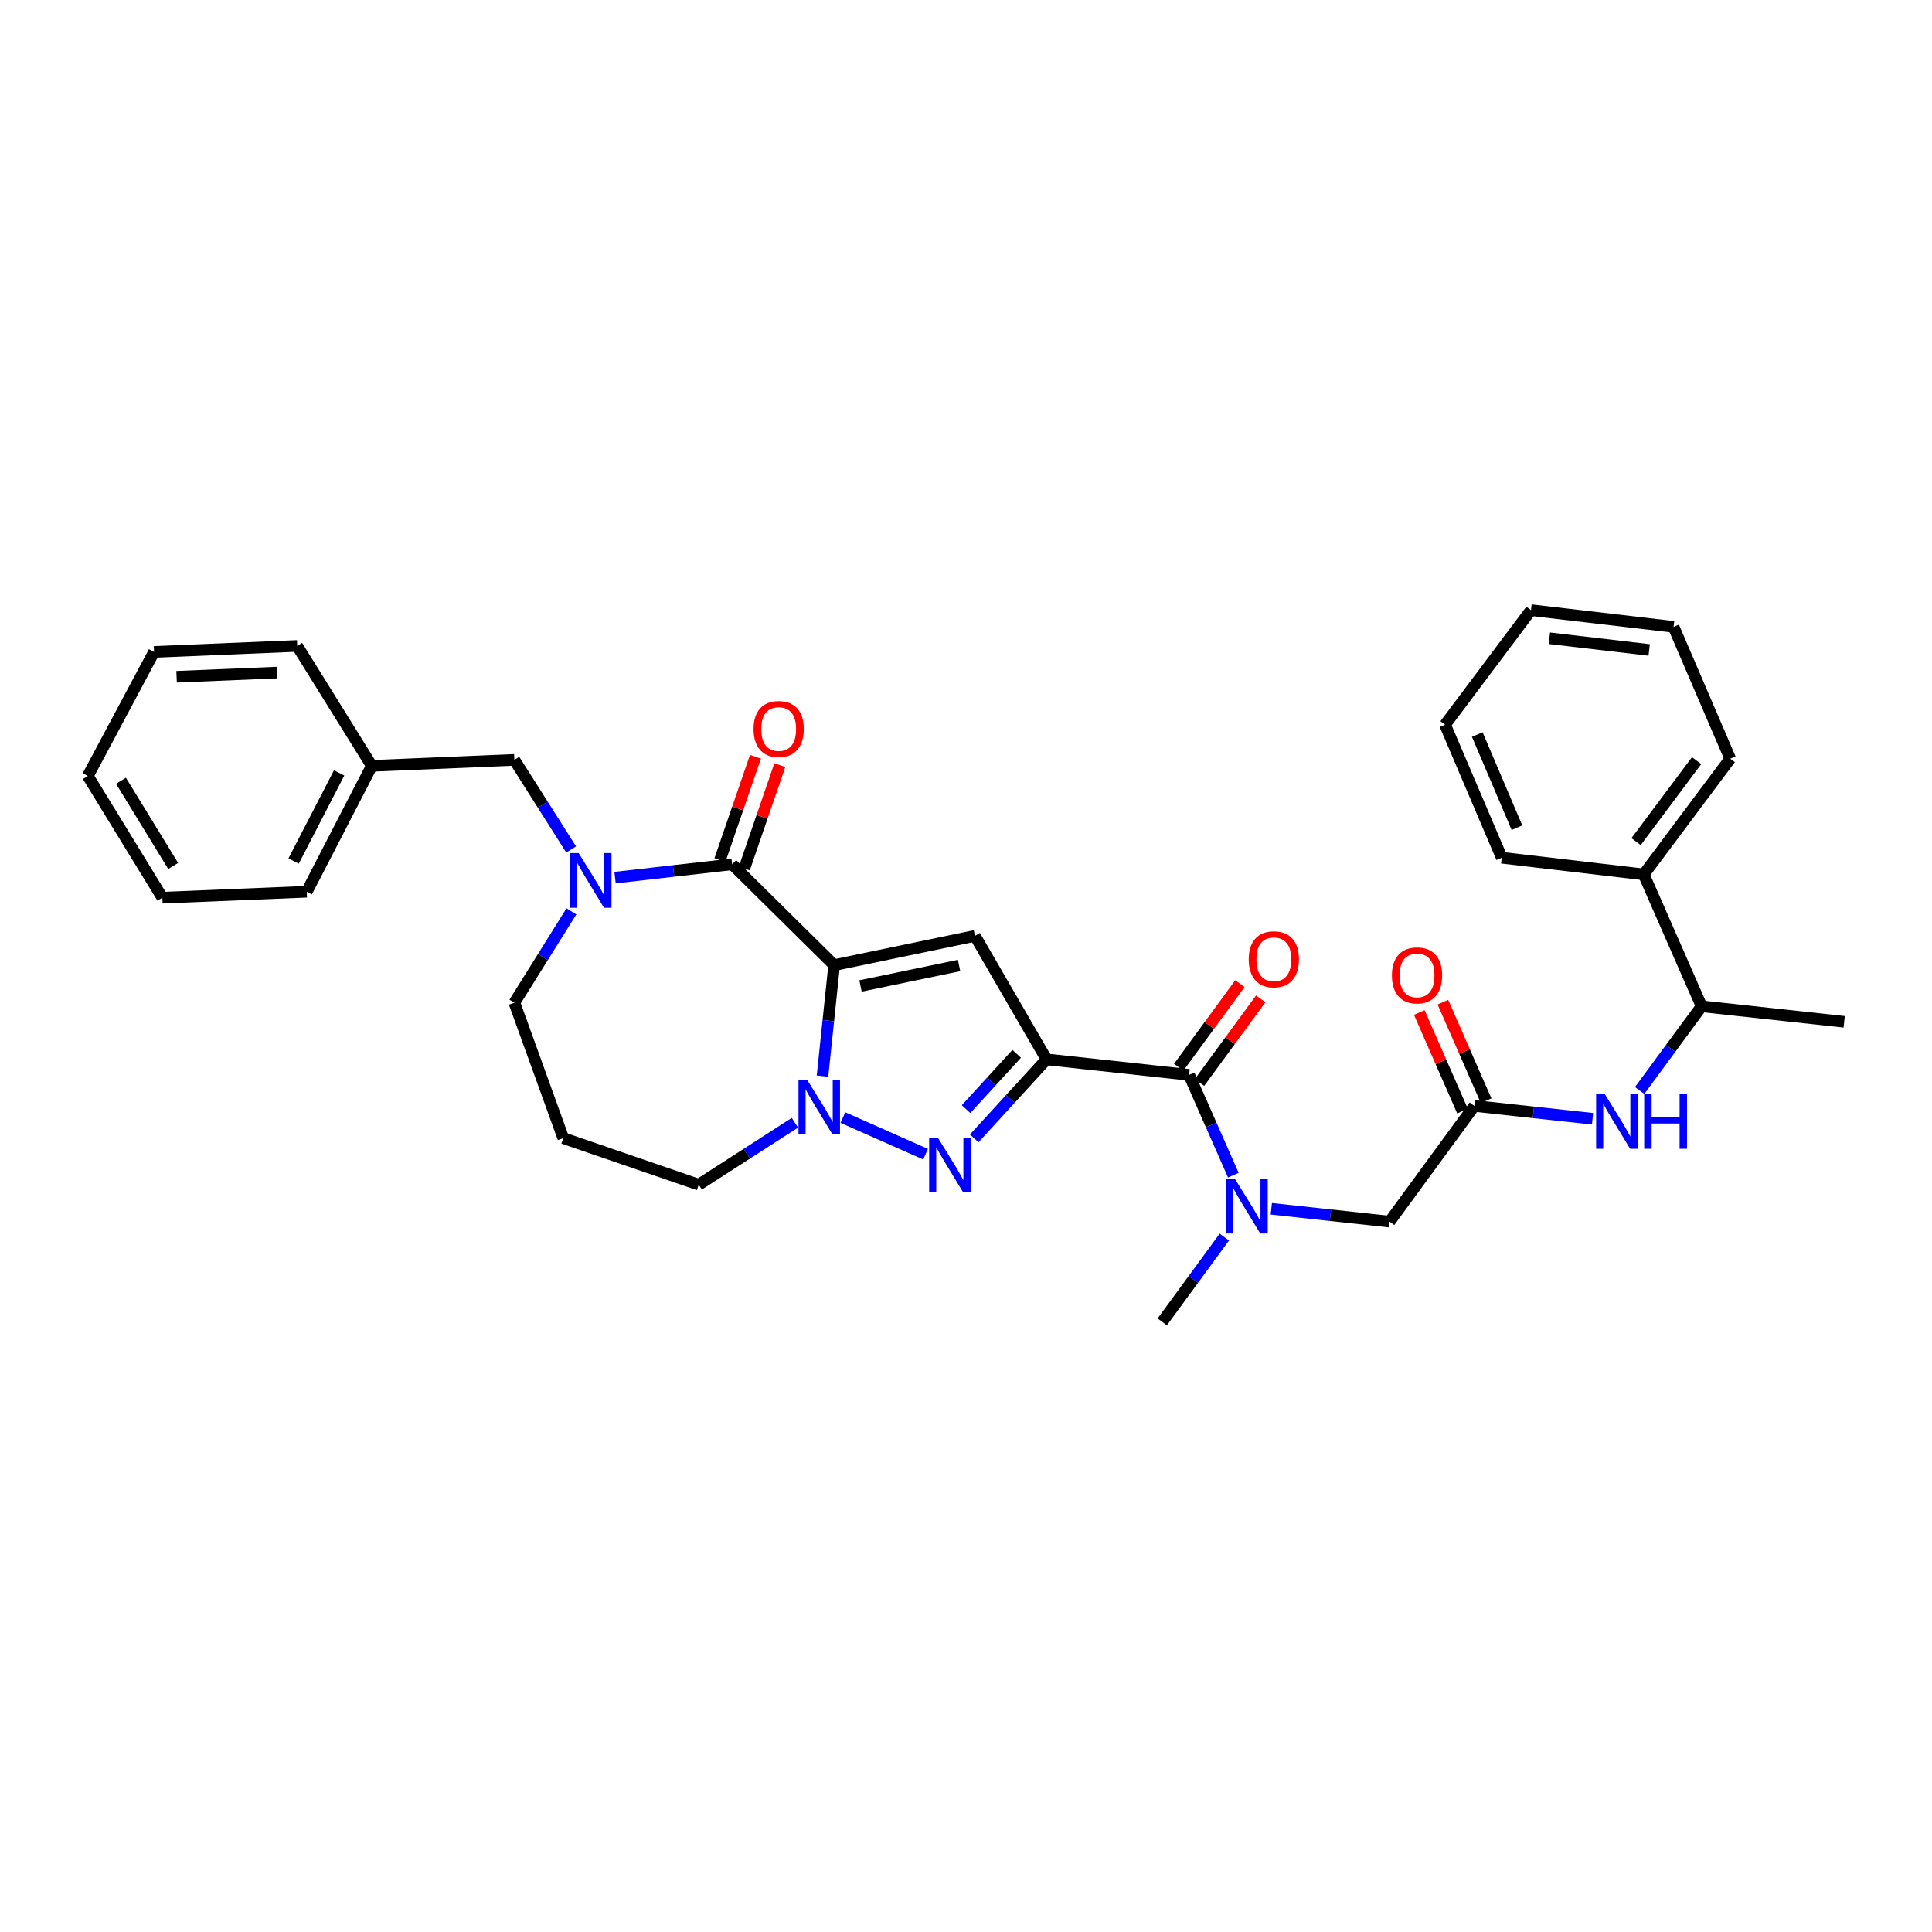 <?xml version='1.0' encoding='iso-8859-1'?>
<svg version='1.1' baseProfile='full'
              xmlns='http://www.w3.org/2000/svg'
                      xmlns:rdkit='http://www.rdkit.org/xml'
                      xmlns:xlink='http://www.w3.org/1999/xlink'
                  xml:space='preserve'
width='1000px' height='1000px' viewBox='0 0 1000 1000'>
<!-- END OF HEADER -->
<rect style='opacity:1.0;fill:#FFFFFF;stroke:none' width='1000' height='1000' x='0' y='0'> </rect>
<path class='bond-1' d='M 431.757,499.548 L 504.632,484.407' style='fill:none;fill-rule:evenodd;stroke:#000000;stroke-width:6px;stroke-linecap:butt;stroke-linejoin:miter;stroke-opacity:1' />
<path class='bond-1' d='M 445.402,510.338 L 496.415,499.739' style='fill:none;fill-rule:evenodd;stroke:#000000;stroke-width:6px;stroke-linecap:butt;stroke-linejoin:miter;stroke-opacity:1' />
<path class='bond-3' d='M 431.757,499.548 L 428.737,528.282' style='fill:none;fill-rule:evenodd;stroke:#000000;stroke-width:6px;stroke-linecap:butt;stroke-linejoin:miter;stroke-opacity:1' />
<path class='bond-3' d='M 428.737,528.282 L 425.717,557.016' style='fill:none;fill-rule:evenodd;stroke:#0000FF;stroke-width:6px;stroke-linecap:butt;stroke-linejoin:miter;stroke-opacity:1' />
<path class='bond-4' d='M 431.757,499.548 L 378.945,447.358' style='fill:none;fill-rule:evenodd;stroke:#000000;stroke-width:6px;stroke-linecap:butt;stroke-linejoin:miter;stroke-opacity:1' />
<path class='bond-0' d='M 541.688,548.321 L 504.632,484.407' style='fill:none;fill-rule:evenodd;stroke:#000000;stroke-width:6px;stroke-linecap:butt;stroke-linejoin:miter;stroke-opacity:1' />
<path class='bond-6' d='M 541.688,548.321 L 615.482,556.348' style='fill:none;fill-rule:evenodd;stroke:#000000;stroke-width:6px;stroke-linecap:butt;stroke-linejoin:miter;stroke-opacity:1' />
<path class='bond-33' d='M 541.688,548.321 L 522.972,568.774' style='fill:none;fill-rule:evenodd;stroke:#000000;stroke-width:6px;stroke-linecap:butt;stroke-linejoin:miter;stroke-opacity:1' />
<path class='bond-33' d='M 522.972,568.774 L 504.255,589.226' style='fill:none;fill-rule:evenodd;stroke:#0000FF;stroke-width:6px;stroke-linecap:butt;stroke-linejoin:miter;stroke-opacity:1' />
<path class='bond-33' d='M 526.232,545.451 L 513.13,559.768' style='fill:none;fill-rule:evenodd;stroke:#000000;stroke-width:6px;stroke-linecap:butt;stroke-linejoin:miter;stroke-opacity:1' />
<path class='bond-33' d='M 513.13,559.768 L 500.029,574.084' style='fill:none;fill-rule:evenodd;stroke:#0000FF;stroke-width:6px;stroke-linecap:butt;stroke-linejoin:miter;stroke-opacity:1' />
<path class='bond-2' d='M 479.073,597.409 L 436.28,578.448' style='fill:none;fill-rule:evenodd;stroke:#0000FF;stroke-width:6px;stroke-linecap:butt;stroke-linejoin:miter;stroke-opacity:1' />
<path class='bond-17' d='M 411.44,581.132 L 386.551,597.158' style='fill:none;fill-rule:evenodd;stroke:#0000FF;stroke-width:6px;stroke-linecap:butt;stroke-linejoin:miter;stroke-opacity:1' />
<path class='bond-17' d='M 386.551,597.158 L 361.662,613.184' style='fill:none;fill-rule:evenodd;stroke:#000000;stroke-width:6px;stroke-linecap:butt;stroke-linejoin:miter;stroke-opacity:1' />
<path class='bond-5' d='M 378.945,447.358 L 348.646,450.81' style='fill:none;fill-rule:evenodd;stroke:#000000;stroke-width:6px;stroke-linecap:butt;stroke-linejoin:miter;stroke-opacity:1' />
<path class='bond-5' d='M 348.646,450.81 L 318.348,454.262' style='fill:none;fill-rule:evenodd;stroke:#0000FF;stroke-width:6px;stroke-linecap:butt;stroke-linejoin:miter;stroke-opacity:1' />
<path class='bond-12' d='M 385.253,449.526 L 394.445,422.781' style='fill:none;fill-rule:evenodd;stroke:#000000;stroke-width:6px;stroke-linecap:butt;stroke-linejoin:miter;stroke-opacity:1' />
<path class='bond-12' d='M 394.445,422.781 L 403.637,396.036' style='fill:none;fill-rule:evenodd;stroke:#FF0000;stroke-width:6px;stroke-linecap:butt;stroke-linejoin:miter;stroke-opacity:1' />
<path class='bond-12' d='M 372.637,445.19 L 381.829,418.445' style='fill:none;fill-rule:evenodd;stroke:#000000;stroke-width:6px;stroke-linecap:butt;stroke-linejoin:miter;stroke-opacity:1' />
<path class='bond-12' d='M 381.829,418.445 L 391.021,391.7' style='fill:none;fill-rule:evenodd;stroke:#FF0000;stroke-width:6px;stroke-linecap:butt;stroke-linejoin:miter;stroke-opacity:1' />
<path class='bond-11' d='M 295.624,439.689 L 280.93,416.499' style='fill:none;fill-rule:evenodd;stroke:#0000FF;stroke-width:6px;stroke-linecap:butt;stroke-linejoin:miter;stroke-opacity:1' />
<path class='bond-11' d='M 280.93,416.499 L 266.235,393.308' style='fill:none;fill-rule:evenodd;stroke:#000000;stroke-width:6px;stroke-linecap:butt;stroke-linejoin:miter;stroke-opacity:1' />
<path class='bond-18' d='M 295.758,471.721 L 280.997,495.358' style='fill:none;fill-rule:evenodd;stroke:#0000FF;stroke-width:6px;stroke-linecap:butt;stroke-linejoin:miter;stroke-opacity:1' />
<path class='bond-18' d='M 280.997,495.358 L 266.235,518.995' style='fill:none;fill-rule:evenodd;stroke:#000000;stroke-width:6px;stroke-linecap:butt;stroke-linejoin:miter;stroke-opacity:1' />
<path class='bond-7' d='M 615.482,556.348 L 626.929,582.312' style='fill:none;fill-rule:evenodd;stroke:#000000;stroke-width:6px;stroke-linecap:butt;stroke-linejoin:miter;stroke-opacity:1' />
<path class='bond-7' d='M 626.929,582.312 L 638.377,608.277' style='fill:none;fill-rule:evenodd;stroke:#0000FF;stroke-width:6px;stroke-linecap:butt;stroke-linejoin:miter;stroke-opacity:1' />
<path class='bond-13' d='M 620.864,560.288 L 636.707,538.647' style='fill:none;fill-rule:evenodd;stroke:#000000;stroke-width:6px;stroke-linecap:butt;stroke-linejoin:miter;stroke-opacity:1' />
<path class='bond-13' d='M 636.707,538.647 L 652.551,517.006' style='fill:none;fill-rule:evenodd;stroke:#FF0000;stroke-width:6px;stroke-linecap:butt;stroke-linejoin:miter;stroke-opacity:1' />
<path class='bond-13' d='M 610.1,552.407 L 625.944,530.767' style='fill:none;fill-rule:evenodd;stroke:#000000;stroke-width:6px;stroke-linecap:butt;stroke-linejoin:miter;stroke-opacity:1' />
<path class='bond-13' d='M 625.944,530.767 L 641.787,509.126' style='fill:none;fill-rule:evenodd;stroke:#FF0000;stroke-width:6px;stroke-linecap:butt;stroke-linejoin:miter;stroke-opacity:1' />
<path class='bond-10' d='M 658.034,625.662 L 688.64,628.987' style='fill:none;fill-rule:evenodd;stroke:#0000FF;stroke-width:6px;stroke-linecap:butt;stroke-linejoin:miter;stroke-opacity:1' />
<path class='bond-10' d='M 688.64,628.987 L 719.246,632.313' style='fill:none;fill-rule:evenodd;stroke:#000000;stroke-width:6px;stroke-linecap:butt;stroke-linejoin:miter;stroke-opacity:1' />
<path class='bond-21' d='M 633.714,640.309 L 617.654,662.25' style='fill:none;fill-rule:evenodd;stroke:#0000FF;stroke-width:6px;stroke-linecap:butt;stroke-linejoin:miter;stroke-opacity:1' />
<path class='bond-21' d='M 617.654,662.25 L 601.593,684.191' style='fill:none;fill-rule:evenodd;stroke:#000000;stroke-width:6px;stroke-linecap:butt;stroke-linejoin:miter;stroke-opacity:1' />
<path class='bond-8' d='M 763.099,572.415 L 719.246,632.313' style='fill:none;fill-rule:evenodd;stroke:#000000;stroke-width:6px;stroke-linecap:butt;stroke-linejoin:miter;stroke-opacity:1' />
<path class='bond-9' d='M 763.099,572.415 L 793.698,575.743' style='fill:none;fill-rule:evenodd;stroke:#000000;stroke-width:6px;stroke-linecap:butt;stroke-linejoin:miter;stroke-opacity:1' />
<path class='bond-9' d='M 793.698,575.743 L 824.296,579.071' style='fill:none;fill-rule:evenodd;stroke:#0000FF;stroke-width:6px;stroke-linecap:butt;stroke-linejoin:miter;stroke-opacity:1' />
<path class='bond-15' d='M 769.208,569.737 L 758.025,544.226' style='fill:none;fill-rule:evenodd;stroke:#000000;stroke-width:6px;stroke-linecap:butt;stroke-linejoin:miter;stroke-opacity:1' />
<path class='bond-15' d='M 758.025,544.226 L 746.842,518.716' style='fill:none;fill-rule:evenodd;stroke:#FF0000;stroke-width:6px;stroke-linecap:butt;stroke-linejoin:miter;stroke-opacity:1' />
<path class='bond-15' d='M 756.99,575.093 L 745.807,549.582' style='fill:none;fill-rule:evenodd;stroke:#000000;stroke-width:6px;stroke-linecap:butt;stroke-linejoin:miter;stroke-opacity:1' />
<path class='bond-15' d='M 745.807,549.582 L 734.624,524.072' style='fill:none;fill-rule:evenodd;stroke:#FF0000;stroke-width:6px;stroke-linecap:butt;stroke-linejoin:miter;stroke-opacity:1' />
<path class='bond-14' d='M 848.674,564.432 L 864.709,542.644' style='fill:none;fill-rule:evenodd;stroke:#0000FF;stroke-width:6px;stroke-linecap:butt;stroke-linejoin:miter;stroke-opacity:1' />
<path class='bond-14' d='M 864.709,542.644 L 880.744,520.855' style='fill:none;fill-rule:evenodd;stroke:#000000;stroke-width:6px;stroke-linecap:butt;stroke-linejoin:miter;stroke-opacity:1' />
<path class='bond-20' d='M 266.235,393.308 L 192.441,396.406' style='fill:none;fill-rule:evenodd;stroke:#000000;stroke-width:6px;stroke-linecap:butt;stroke-linejoin:miter;stroke-opacity:1' />
<path class='bond-16' d='M 880.744,520.855 L 850.796,452.598' style='fill:none;fill-rule:evenodd;stroke:#000000;stroke-width:6px;stroke-linecap:butt;stroke-linejoin:miter;stroke-opacity:1' />
<path class='bond-22' d='M 880.744,520.855 L 954.545,528.882' style='fill:none;fill-rule:evenodd;stroke:#000000;stroke-width:6px;stroke-linecap:butt;stroke-linejoin:miter;stroke-opacity:1' />
<path class='bond-23' d='M 850.796,452.598 L 895.567,392.7' style='fill:none;fill-rule:evenodd;stroke:#000000;stroke-width:6px;stroke-linecap:butt;stroke-linejoin:miter;stroke-opacity:1' />
<path class='bond-23' d='M 846.826,435.626 L 878.166,393.698' style='fill:none;fill-rule:evenodd;stroke:#000000;stroke-width:6px;stroke-linecap:butt;stroke-linejoin:miter;stroke-opacity:1' />
<path class='bond-24' d='M 850.796,452.598 L 777.306,443.964' style='fill:none;fill-rule:evenodd;stroke:#000000;stroke-width:6px;stroke-linecap:butt;stroke-linejoin:miter;stroke-opacity:1' />
<path class='bond-19' d='M 361.662,613.184 L 291.559,589.09' style='fill:none;fill-rule:evenodd;stroke:#000000;stroke-width:6px;stroke-linecap:butt;stroke-linejoin:miter;stroke-opacity:1' />
<path class='bond-34' d='M 266.235,518.995 L 291.559,589.09' style='fill:none;fill-rule:evenodd;stroke:#000000;stroke-width:6px;stroke-linecap:butt;stroke-linejoin:miter;stroke-opacity:1' />
<path class='bond-25' d='M 192.441,396.406 L 158.78,461.565' style='fill:none;fill-rule:evenodd;stroke:#000000;stroke-width:6px;stroke-linecap:butt;stroke-linejoin:miter;stroke-opacity:1' />
<path class='bond-25' d='M 175.54,400.057 L 151.977,445.669' style='fill:none;fill-rule:evenodd;stroke:#000000;stroke-width:6px;stroke-linecap:butt;stroke-linejoin:miter;stroke-opacity:1' />
<path class='bond-26' d='M 192.441,396.406 L 153.836,334.329' style='fill:none;fill-rule:evenodd;stroke:#000000;stroke-width:6px;stroke-linecap:butt;stroke-linejoin:miter;stroke-opacity:1' />
<path class='bond-27' d='M 895.567,392.7 L 866.241,324.458' style='fill:none;fill-rule:evenodd;stroke:#000000;stroke-width:6px;stroke-linecap:butt;stroke-linejoin:miter;stroke-opacity:1' />
<path class='bond-28' d='M 777.306,443.964 L 747.957,375.099' style='fill:none;fill-rule:evenodd;stroke:#000000;stroke-width:6px;stroke-linecap:butt;stroke-linejoin:miter;stroke-opacity:1' />
<path class='bond-28' d='M 785.176,428.404 L 764.632,380.198' style='fill:none;fill-rule:evenodd;stroke:#000000;stroke-width:6px;stroke-linecap:butt;stroke-linejoin:miter;stroke-opacity:1' />
<path class='bond-29' d='M 158.78,461.565 L 84.045,464.641' style='fill:none;fill-rule:evenodd;stroke:#000000;stroke-width:6px;stroke-linecap:butt;stroke-linejoin:miter;stroke-opacity:1' />
<path class='bond-30' d='M 153.836,334.329 L 79.731,337.427' style='fill:none;fill-rule:evenodd;stroke:#000000;stroke-width:6px;stroke-linecap:butt;stroke-linejoin:miter;stroke-opacity:1' />
<path class='bond-30' d='M 143.278,348.123 L 91.404,350.291' style='fill:none;fill-rule:evenodd;stroke:#000000;stroke-width:6px;stroke-linecap:butt;stroke-linejoin:miter;stroke-opacity:1' />
<path class='bond-32' d='M 866.241,324.458 L 792.432,315.809' style='fill:none;fill-rule:evenodd;stroke:#000000;stroke-width:6px;stroke-linecap:butt;stroke-linejoin:miter;stroke-opacity:1' />
<path class='bond-32' d='M 853.617,336.41 L 801.951,330.356' style='fill:none;fill-rule:evenodd;stroke:#000000;stroke-width:6px;stroke-linecap:butt;stroke-linejoin:miter;stroke-opacity:1' />
<path class='bond-36' d='M 747.957,375.099 L 792.432,315.809' style='fill:none;fill-rule:evenodd;stroke:#000000;stroke-width:6px;stroke-linecap:butt;stroke-linejoin:miter;stroke-opacity:1' />
<path class='bond-35' d='M 84.045,464.641 L 45.455,401.646' style='fill:none;fill-rule:evenodd;stroke:#000000;stroke-width:6px;stroke-linecap:butt;stroke-linejoin:miter;stroke-opacity:1' />
<path class='bond-35' d='M 89.632,448.223 L 62.619,404.126' style='fill:none;fill-rule:evenodd;stroke:#000000;stroke-width:6px;stroke-linecap:butt;stroke-linejoin:miter;stroke-opacity:1' />
<path class='bond-31' d='M 79.731,337.427 L 45.455,401.646' style='fill:none;fill-rule:evenodd;stroke:#000000;stroke-width:6px;stroke-linecap:butt;stroke-linejoin:miter;stroke-opacity:1' />
<path  class='atom-3' d='M 485.402 588.826
L 494.682 603.826
Q 495.602 605.306, 497.082 607.986
Q 498.562 610.666, 498.642 610.826
L 498.642 588.826
L 502.402 588.826
L 502.402 617.146
L 498.522 617.146
L 488.562 600.746
Q 487.402 598.826, 486.162 596.626
Q 484.962 594.426, 484.602 593.746
L 484.602 617.146
L 480.922 617.146
L 480.922 588.826
L 485.402 588.826
' fill='#0000FF'/>
<path  class='atom-4' d='M 417.775 558.863
L 427.055 573.863
Q 427.975 575.343, 429.455 578.023
Q 430.935 580.703, 431.015 580.863
L 431.015 558.863
L 434.775 558.863
L 434.775 587.183
L 430.895 587.183
L 420.935 570.783
Q 419.775 568.863, 418.535 566.663
Q 417.335 564.463, 416.975 563.783
L 416.975 587.183
L 413.295 587.183
L 413.295 558.863
L 417.775 558.863
' fill='#0000FF'/>
<path  class='atom-6' d='M 299.507 441.536
L 308.787 456.536
Q 309.707 458.016, 311.187 460.696
Q 312.667 463.376, 312.747 463.536
L 312.747 441.536
L 316.507 441.536
L 316.507 469.856
L 312.627 469.856
L 302.667 453.456
Q 301.507 451.536, 300.267 449.336
Q 299.067 447.136, 298.707 446.456
L 298.707 469.856
L 295.027 469.856
L 295.027 441.536
L 299.507 441.536
' fill='#0000FF'/>
<path  class='atom-8' d='M 639.178 610.134
L 648.458 625.134
Q 649.378 626.614, 650.858 629.294
Q 652.338 631.974, 652.418 632.134
L 652.418 610.134
L 656.178 610.134
L 656.178 638.454
L 652.298 638.454
L 642.338 622.054
Q 641.178 620.134, 639.938 617.934
Q 638.738 615.734, 638.378 615.054
L 638.378 638.454
L 634.698 638.454
L 634.698 610.134
L 639.178 610.134
' fill='#0000FF'/>
<path  class='atom-10' d='M 830.632 566.281
L 839.912 581.281
Q 840.832 582.761, 842.312 585.441
Q 843.792 588.121, 843.872 588.281
L 843.872 566.281
L 847.632 566.281
L 847.632 594.601
L 843.752 594.601
L 833.792 578.201
Q 832.632 576.281, 831.392 574.081
Q 830.192 571.881, 829.832 571.201
L 829.832 594.601
L 826.152 594.601
L 826.152 566.281
L 830.632 566.281
' fill='#0000FF'/>
<path  class='atom-10' d='M 851.032 566.281
L 854.872 566.281
L 854.872 578.321
L 869.352 578.321
L 869.352 566.281
L 873.192 566.281
L 873.192 594.601
L 869.352 594.601
L 869.352 581.521
L 854.872 581.521
L 854.872 594.601
L 851.032 594.601
L 851.032 566.281
' fill='#0000FF'/>
<path  class='atom-13' d='M 390.039 377.335
Q 390.039 370.535, 393.399 366.735
Q 396.759 362.935, 403.039 362.935
Q 409.319 362.935, 412.679 366.735
Q 416.039 370.535, 416.039 377.335
Q 416.039 384.215, 412.639 388.135
Q 409.239 392.015, 403.039 392.015
Q 396.799 392.015, 393.399 388.135
Q 390.039 384.255, 390.039 377.335
M 403.039 388.815
Q 407.359 388.815, 409.679 385.935
Q 412.039 383.015, 412.039 377.335
Q 412.039 371.775, 409.679 368.975
Q 407.359 366.135, 403.039 366.135
Q 398.719 366.135, 396.359 368.935
Q 394.039 371.735, 394.039 377.335
Q 394.039 383.055, 396.359 385.935
Q 398.719 388.815, 403.039 388.815
' fill='#FF0000'/>
<path  class='atom-14' d='M 646.334 496.53
Q 646.334 489.73, 649.694 485.93
Q 653.054 482.13, 659.334 482.13
Q 665.614 482.13, 668.974 485.93
Q 672.334 489.73, 672.334 496.53
Q 672.334 503.41, 668.934 507.33
Q 665.534 511.21, 659.334 511.21
Q 653.094 511.21, 649.694 507.33
Q 646.334 503.45, 646.334 496.53
M 659.334 508.01
Q 663.654 508.01, 665.974 505.13
Q 668.334 502.21, 668.334 496.53
Q 668.334 490.97, 665.974 488.17
Q 663.654 485.33, 659.334 485.33
Q 655.014 485.33, 652.654 488.13
Q 650.334 490.93, 650.334 496.53
Q 650.334 502.25, 652.654 505.13
Q 655.014 508.01, 659.334 508.01
' fill='#FF0000'/>
<path  class='atom-16' d='M 720.454 504.868
Q 720.454 498.068, 723.814 494.268
Q 727.174 490.468, 733.454 490.468
Q 739.734 490.468, 743.094 494.268
Q 746.454 498.068, 746.454 504.868
Q 746.454 511.748, 743.054 515.668
Q 739.654 519.548, 733.454 519.548
Q 727.214 519.548, 723.814 515.668
Q 720.454 511.788, 720.454 504.868
M 733.454 516.348
Q 737.774 516.348, 740.094 513.468
Q 742.454 510.548, 742.454 504.868
Q 742.454 499.308, 740.094 496.508
Q 737.774 493.668, 733.454 493.668
Q 729.134 493.668, 726.774 496.468
Q 724.454 499.268, 724.454 504.868
Q 724.454 510.588, 726.774 513.468
Q 729.134 516.348, 733.454 516.348
' fill='#FF0000'/>
</svg>
